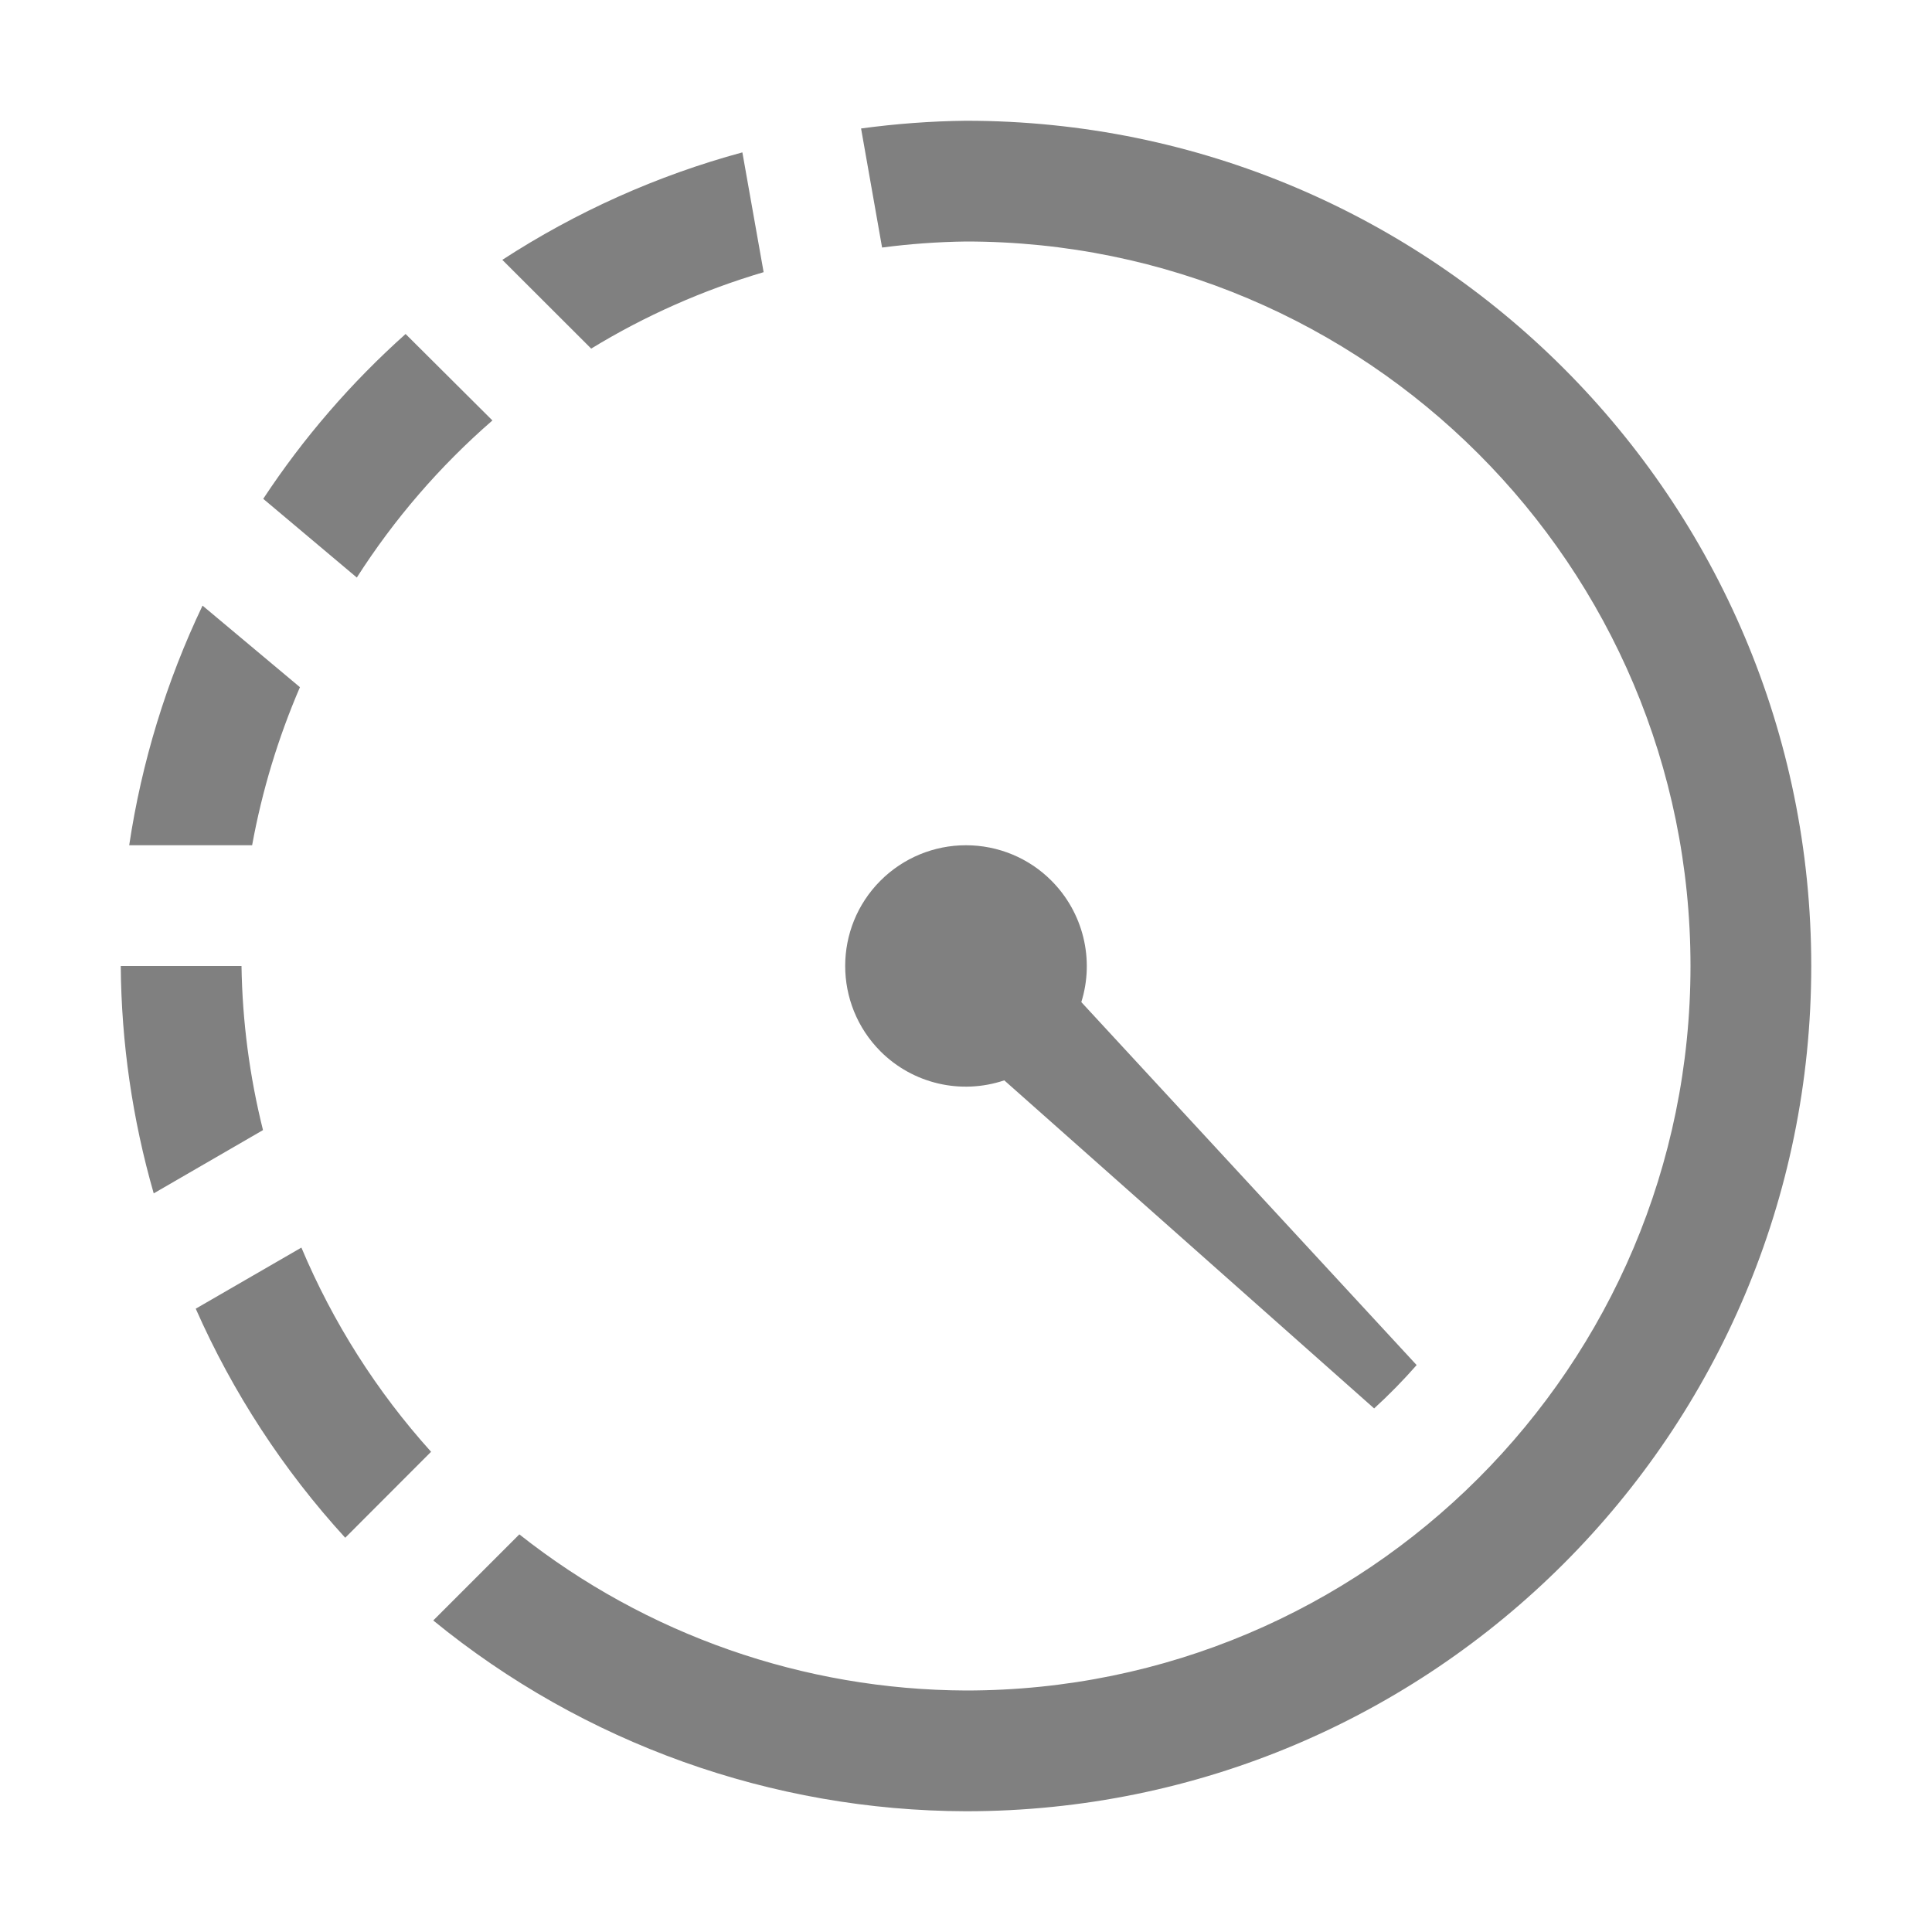 <?xml version="1.0" encoding="UTF-8" standalone="no"?>
<svg
   version="1.1"
   viewBox="0 0 16 16.001"
   id="svg4"
   sodipodi:docname="caffeine-long-timer-symbolic.svg"
   inkscape:version="1.2.1 (9c6d41e410, 2022-07-14)"
   xmlns:inkscape="http://www.inkscape.org/namespaces/inkscape"
   xmlns:sodipodi="http://sodipodi.sourceforge.net/DTD/sodipodi-0.dtd"
   xmlns="http://www.w3.org/2000/svg"
   xmlns:svg="http://www.w3.org/2000/svg">
  <defs
     id="defs8" />
  <sodipodi:namedview
     id="namedview6"
     pagecolor="#ffffff"
     bordercolor="#666666"
     borderopacity="1.0"
     inkscape:showpageshadow="2"
     inkscape:pageopacity="0.0"
     inkscape:pagecheckerboard="0"
     inkscape:deskcolor="#d1d1d1"
     showgrid="false"
     inkscape:zoom="45.384582"
     inkscape:cx="4.4508508"
     inkscape:cy="8.516108"
     inkscape:window-width="1850"
     inkscape:window-height="1016"
     inkscape:window-x="0"
     inkscape:window-y="0"
     inkscape:window-maximized="1"
     inkscape:current-layer="svg4" />
  <g
     id="g326">
    <path
       d="m 8,1 c -0.291,0.003 -0.581,0.025 -0.869,0.064 l 0.174,0.986 C 7.535,2.02 7.767,2.003 8,2 c 3.314,0 6,2.686 6,6 0,3.314 -2.686,6 -6,6 -1.343,-0.005 -2.646,-0.46 -3.699,-1.293 l -0.713,0.713 c 1.245,1.018 2.804,1.576 4.412,1.58 3.866,0 7,-3.134 7,-7 0,-3.866 -3.134,-7 -7,-7 z M 6.148,1.262 C 5.443,1.453 4.772,1.754 4.16,2.152 L 4.896,2.887 C 5.343,2.614 5.823,2.402 6.324,2.254 L 6.148,1.262 Z M 3.359,2.766 C 2.909,3.168 2.512,3.627 2.18,4.131 L 2.955,4.783 C 3.265,4.298 3.643,3.86 4.078,3.482 L 3.359,2.766 Z m -1.682,2.25 C 1.378,5.643 1.173,6.312 1.07,7 h 1.018 C 2.17,6.55 2.303,6.111 2.484,5.691 L 1.678,5.016 Z M 1,8 c 0.005,0.637 0.097,1.271 0.273,1.883 L 2.178,9.359 C 2.067,8.915 2.007,8.458 2,8 h -1 z m 1.496,2.332 -0.875,0.506 c 0.307,0.695 0.725,1.336 1.238,1.897 L 3.57,12.023 C 3.12,11.524 2.757,10.952 2.496,10.332 Z"
       fill="#808080"
       stroke-width="1.055"
       id="path2"
       style="display:inline"
       sodipodi:nodetypes="ccccsccccscccccccccccccccccccccccccccccccc" />
    <path
       d="m 8,7 c 0.265,4.07e-5 0.52,0.105 0.707,0.293 0.263,0.263 0.359,0.651 0.248,1.006 l 2.777,3.006 c -0.111,0.126 -0.228,0.246 -0.352,0.359 l -3.063,-2.717 c -0.36,0.121 -0.757,0.028 -1.025,-0.24 -0.39,-0.391 -0.39,-1.024 0,-1.414 0.188,-0.188 0.442,-0.293 0.707,-0.293 z"
       fill="#808080"
       stroke-width="1.055"
       id="path2-3"
       sodipodi:nodetypes="cccccccccc"
       style="display:inline" />
  </g>
</svg>
